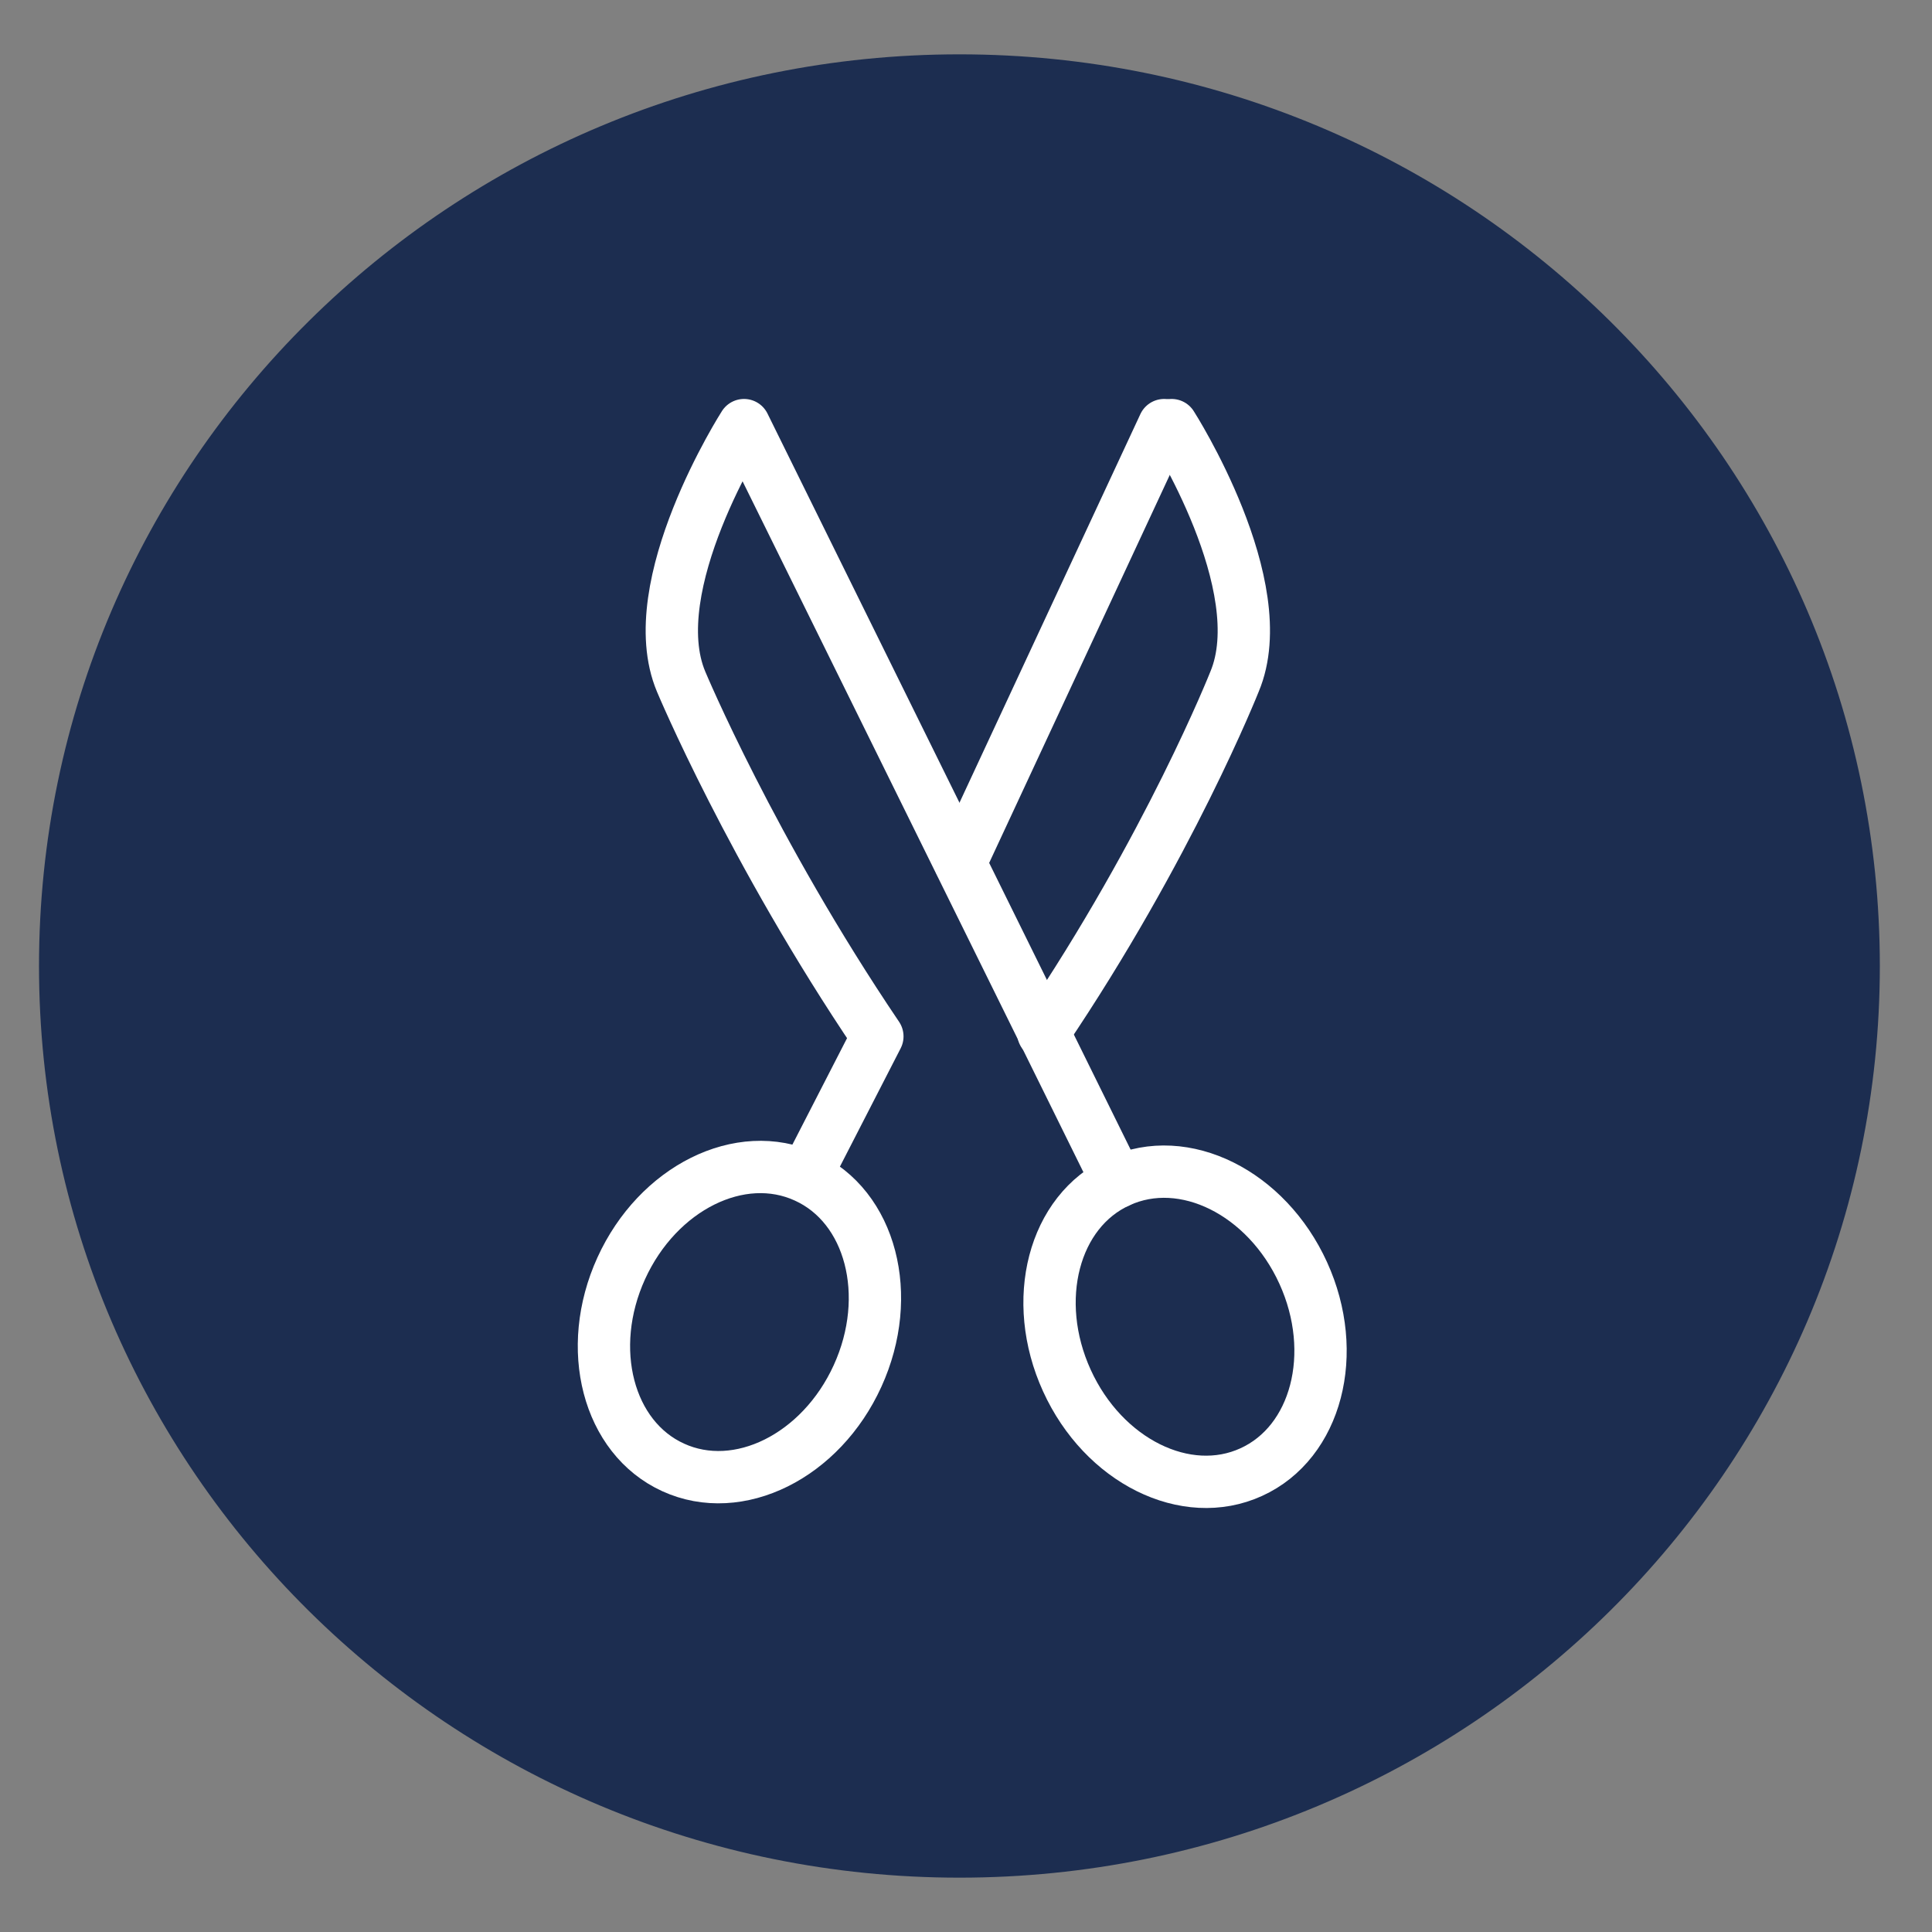 <?xml version="1.0" encoding="utf-8"?>
<!-- Generator: Adobe Illustrator 16.0.0, SVG Export Plug-In . SVG Version: 6.00 Build 0)  -->
<!DOCTYPE svg PUBLIC "-//W3C//DTD SVG 1.1//EN" "http://www.w3.org/Graphics/SVG/1.1/DTD/svg11.dtd">
<svg version="1.1" id="Ebene_1" xmlns="http://www.w3.org/2000/svg" xmlns:xlink="http://www.w3.org/1999/xlink" x="0px" y="0px"
	 width="48px" height="48px" viewBox="0 0 48 48" enable-background="new 0 0 48 48" xml:space="preserve">
<rect x="0" y="0" width="48" height="48" fill="#808080" stroke="none"/>
<path fill-rule="evenodd" clip-rule="evenodd" fill="#1C2D50" stroke="#1C2D50" stroke-width="1.3" stroke-miterlimit="10" d="
	M23.836,2c12.271,0,22.218,9.85,22.218,22s-9.947,22-22.218,22S1.619,36.15,1.619,24S11.566,2,23.836,2z"/>
<g>
	<path fill="none" stroke="#FFFFFF" stroke-width="1.3" stroke-linecap="round" stroke-linejoin="round" stroke-miterlimit="10" d="
		M27.763,29.368l-9.278-18.806c0,0-2.562,4-1.562,6.375c0,0,1.75,4.188,4.875,8.812l-1.781,3.469"/>
	<path fill="none" stroke="#FFFFFF" stroke-width="1.3" stroke-linecap="round" stroke-linejoin="round" stroke-miterlimit="10" d="
		M29.109,10.562c0,0,2.562,4,1.562,6.375c0,0-1.625,4.104-4.75,8.729"/>
	<path fill="none" stroke="#FFFFFF" stroke-width="1.3" stroke-linecap="round" stroke-linejoin="round" stroke-miterlimit="10" d="
		M21.306,34.185c-0.909,1.996-2.959,3.014-4.58,2.273c-1.622-0.738-2.2-2.953-1.291-4.948c0.91-1.997,2.96-3.017,4.581-2.274
		C21.638,29.972,22.217,32.188,21.306,34.185z"/>
	<path fill="none" stroke="#FFFFFF" stroke-width="1.3" stroke-linecap="round" stroke-linejoin="round" stroke-miterlimit="10" d="
		M26.507,34.301c0.909,1.996,2.959,3.014,4.58,2.273c1.622-0.738,2.2-2.953,1.291-4.948c-0.91-1.997-2.96-3.017-4.581-2.274
		C26.175,30.088,25.596,32.304,26.507,34.301z"/>
	
		<line fill="none" stroke="#FFFFFF" stroke-width="1.3" stroke-linecap="round" stroke-linejoin="round" stroke-miterlimit="10" x1="23.859" y1="21.438" x2="28.922" y2="10.562"/>
</g>
</svg>
